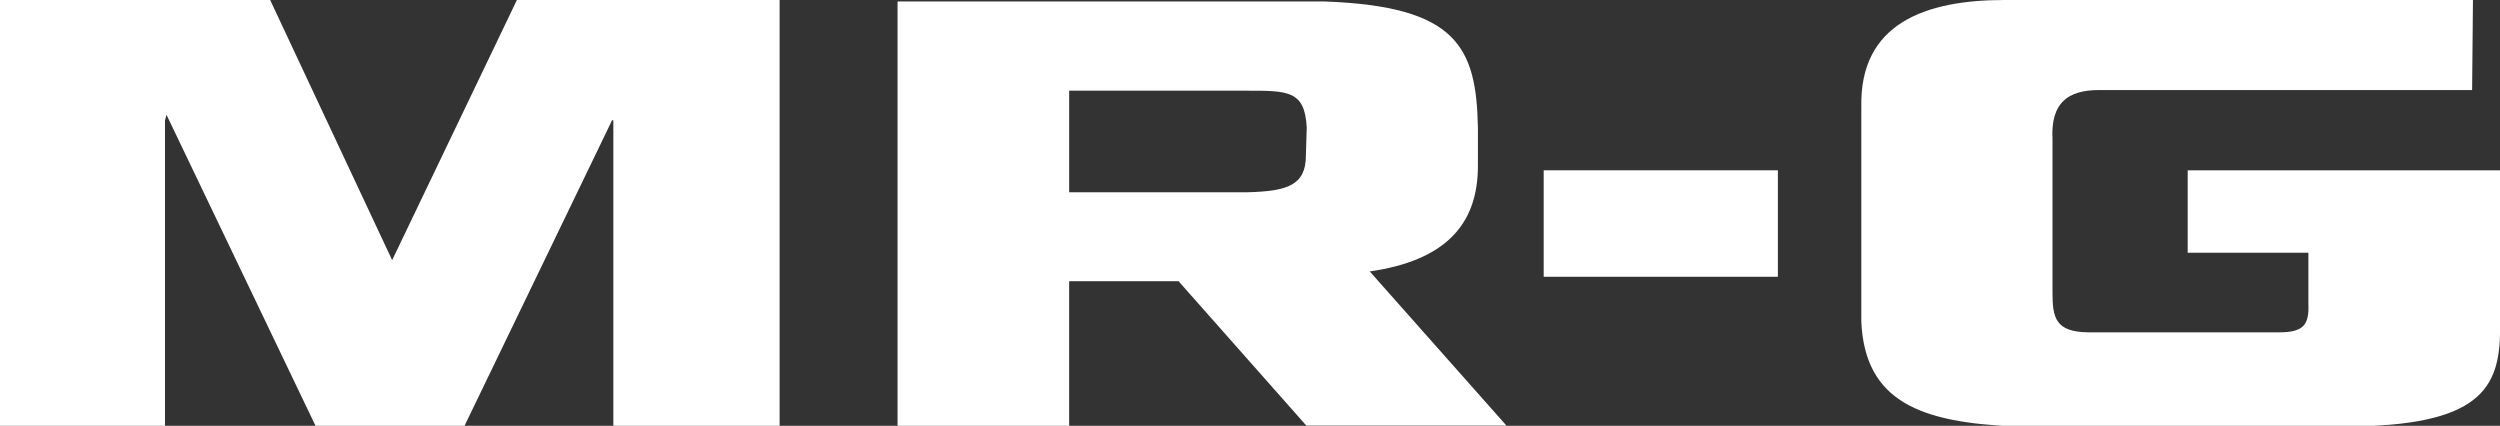 <svg viewBox="0 0 117.43 20" xmlns="http://www.w3.org/2000/svg"><rect x="0" y="0" width="117.43" height="20" fill="#333333" stroke="none"/><g fill="#fff"><path d="m0 0h12.69l5.73 12.22 5.86-12.22h12.34v20h-7.81v-14.35h-.06l-6.93 14.35h-7l-7-14.61-.07.27v14.34h-7.75z"/><path d="m72.51 8h11v5h-11z"/><path d="m116.12 4.23h-17.53c-1.47 0-2.27.61-2.18 2.31v7.22c0 1.18.15 1.84 1.7 1.85h8.94c1.14 0 1.42-.34 1.38-1.33v-2.41h-5.67v-3.87h14.67v7.74c-.07 2.71-1.22 4.38-7.83 4.29h-15c-4.34-.19-7-1.14-7.17-4.92v-10.11c-.07-3.9 3-5 6.73-5h22z"/><path d="m64.34 12.75c3.46-.5 5.1-2.13 5.08-5v-1.75c-.07-3.81-1-5.7-7.18-5.93h-20.08v19.93h8.06v-6.79h5.14l6 6.78h9.4zm-3-5.44c0 1.4-.89 1.67-2.72 1.72h-8.4v-4.77h8.38c1.91 0 2.69 0 2.78 1.73z"/></g></svg>